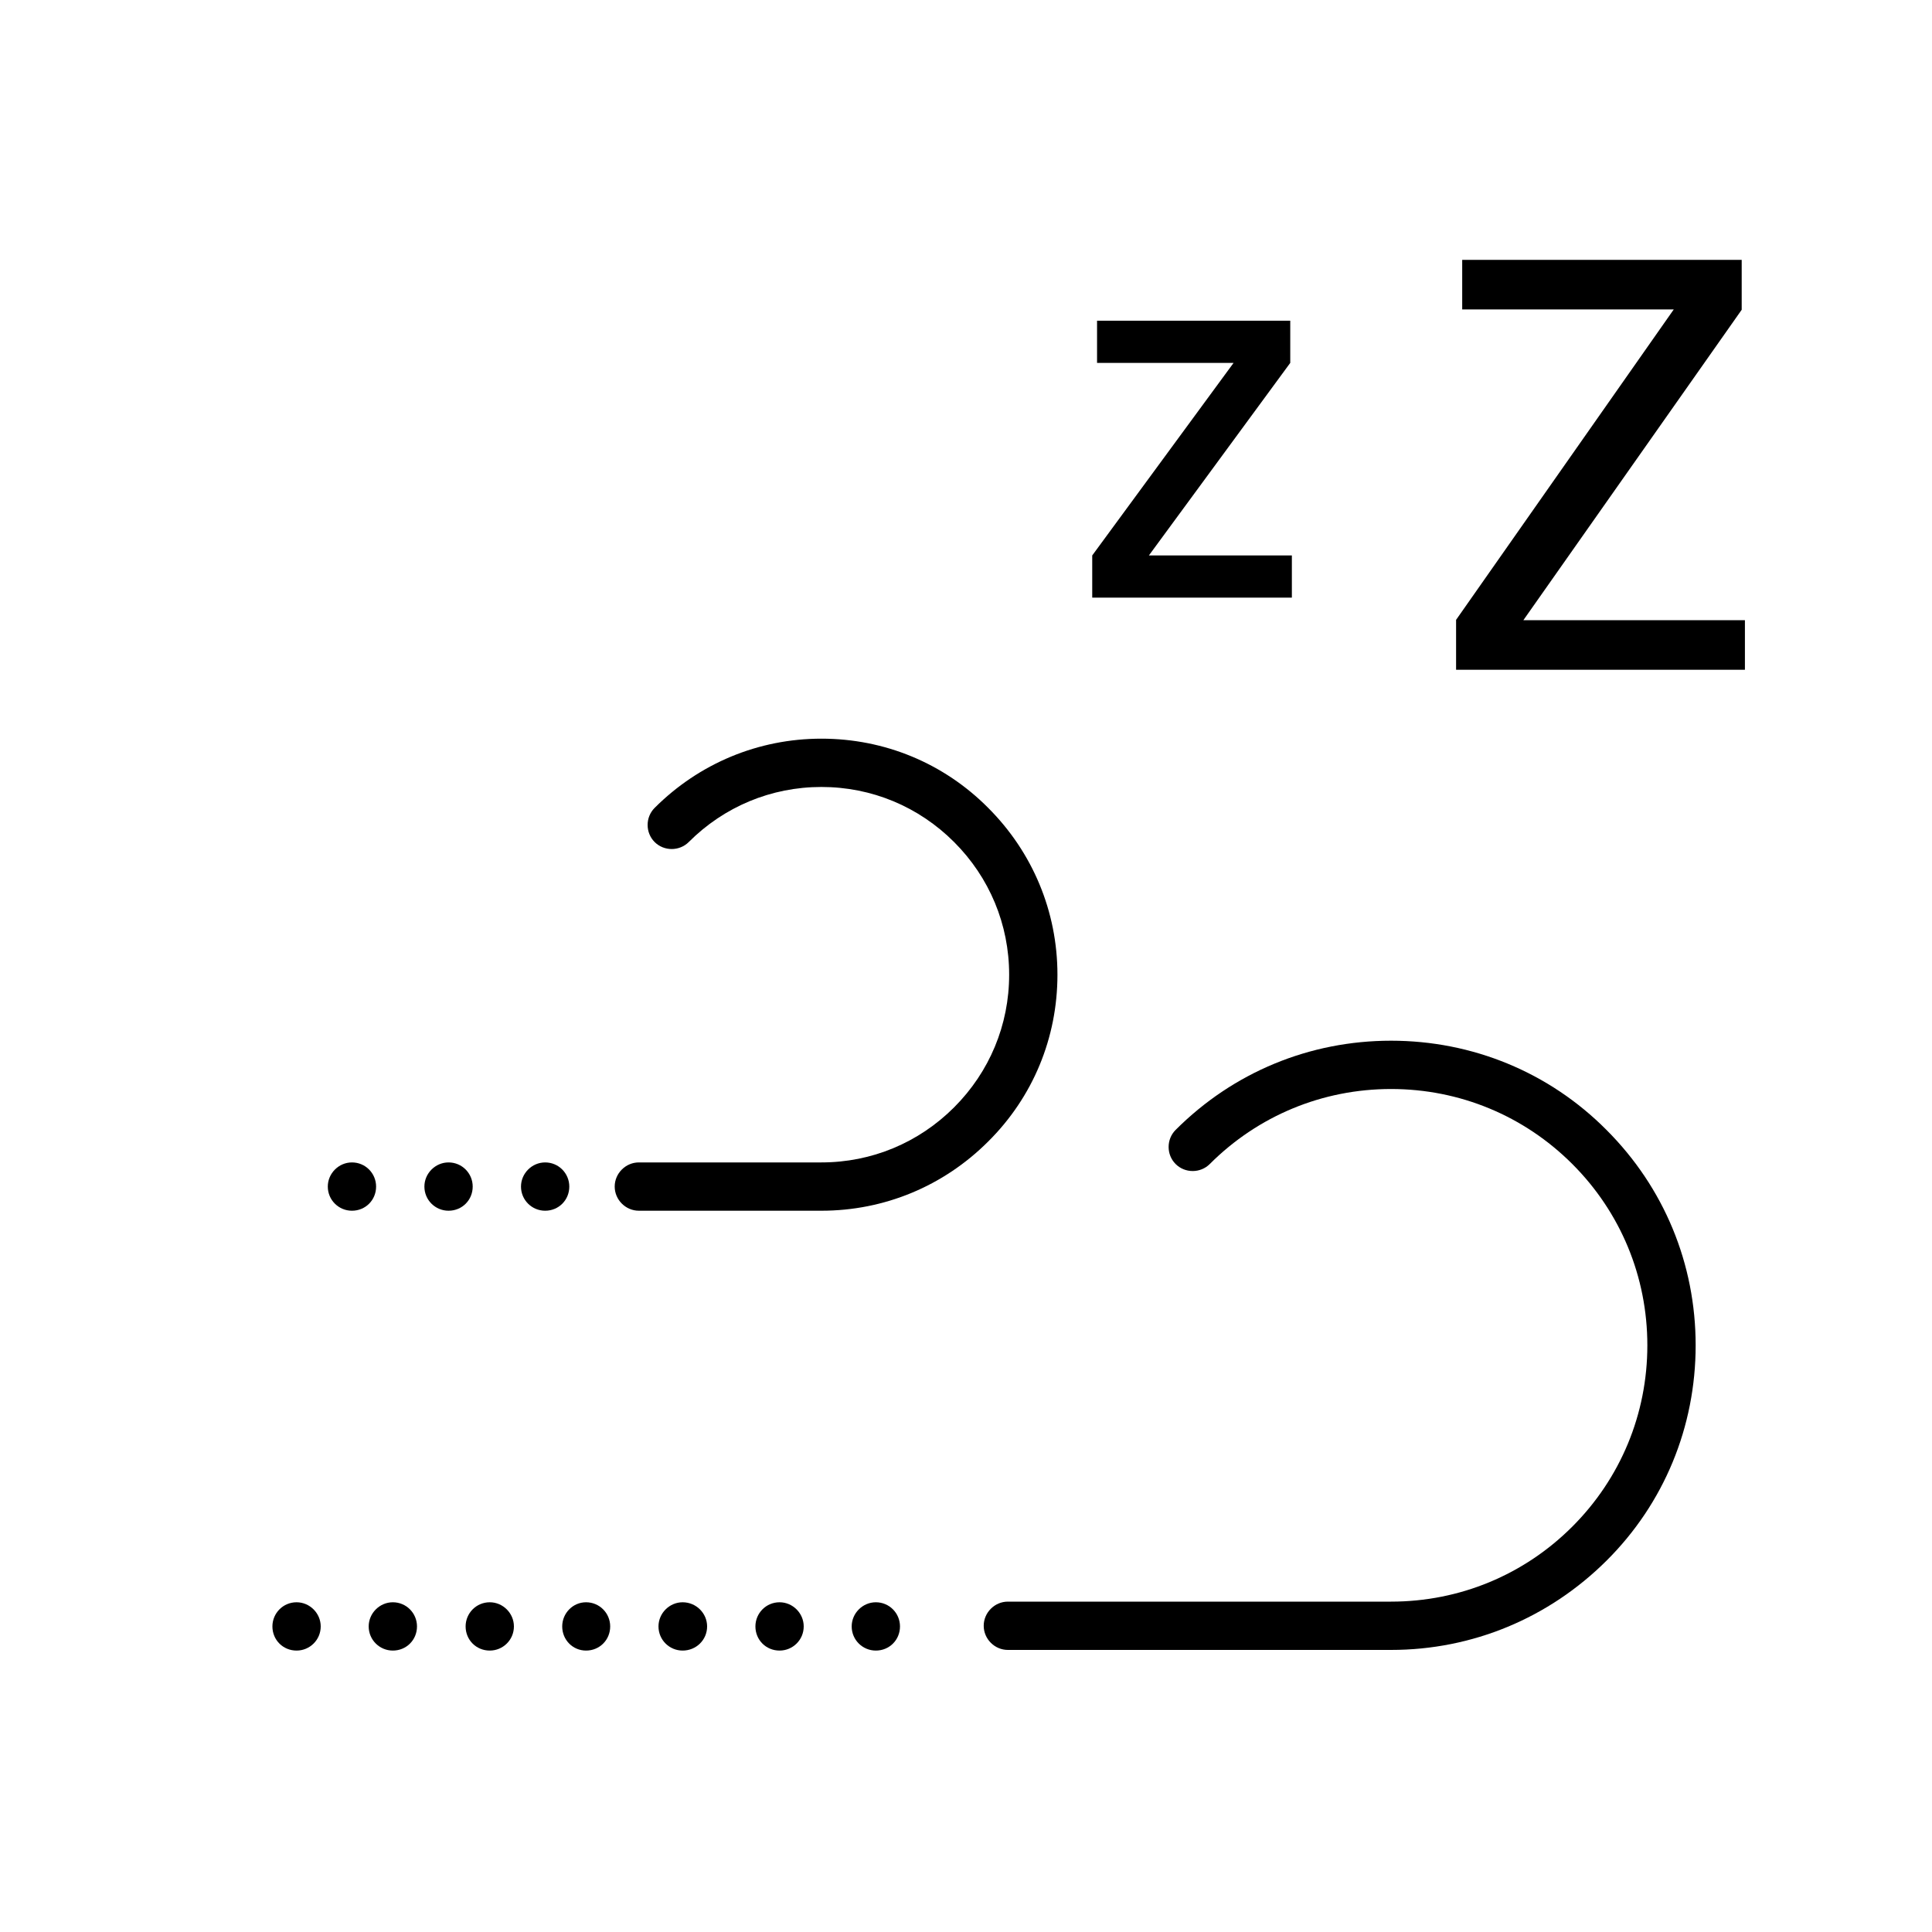 <?xml version="1.0" encoding="utf-8"?>
<!-- Generator: Adobe Illustrator 24.0.2, SVG Export Plug-In . SVG Version: 6.00 Build 0)  -->
<svg version="1.1" id="Layer_1" xmlns="http://www.w3.org/2000/svg" xmlns:xlink="http://www.w3.org/1999/xlink" x="0px" y="0px"
	 viewBox="0 0 60 60" style="enable-background:new 0 0 60 60;" xml:space="preserve">
<g>
	<g>
		<path d="M43.2,51.24H31.3c-0.41,0-0.75-0.34-0.75-0.75s0.34-0.75,0.75-0.75h11.9c2.13,0,4.13-0.83,5.63-2.33s2.33-3.5,2.33-5.63
			c0-2.13-0.83-4.13-2.33-5.63c-1.5-1.5-3.5-2.33-5.63-2.33c-2.13,0-4.13,0.83-5.63,2.33c-0.29,0.29-0.77,0.29-1.06,0
			s-0.29-0.77,0-1.06c1.79-1.79,4.16-2.77,6.69-2.77s4.91,0.98,6.69,2.77c1.79,1.79,2.77,4.16,2.77,6.69c0,2.53-0.98,4.91-2.77,6.69
			S45.73,51.24,43.2,51.24z"/>
	</g>
	<g>
		<path d="M25.51,37.6h-5.67c-0.41,0-0.75-0.34-0.75-0.75s0.34-0.75,0.75-0.75h5.67c1.56,0,3.02-0.61,4.12-1.71
			c1.1-1.1,1.71-2.56,1.71-4.12c0-1.56-0.61-3.02-1.71-4.12c-1.1-1.1-2.56-1.71-4.12-1.71c-1.56,0-3.02,0.61-4.12,1.71
			c-0.29,0.29-0.77,0.29-1.06,0s-0.29-0.77,0-1.06c1.38-1.38,3.22-2.15,5.18-2.15s3.8,0.76,5.18,2.15c1.38,1.38,2.15,3.22,2.15,5.18
			s-0.76,3.8-2.15,5.18C29.3,36.84,27.46,37.6,25.51,37.6z"/>
	</g>
	<g>
		<path d="M16.18,36.85c0-0.41,0.34-0.75,0.75-0.75l0,0c0.42,0,0.75,0.34,0.75,0.75l0,0c0,0.42-0.33,0.75-0.75,0.75l0,0
			C16.52,37.6,16.18,37.27,16.18,36.85z M13.18,36.85c0-0.41,0.34-0.75,0.75-0.75l0,0c0.42,0,0.75,0.34,0.75,0.75l0,0
			c0,0.42-0.33,0.75-0.75,0.75l0,0C13.52,37.6,13.18,37.27,13.18,36.85z M10.18,36.85c0-0.41,0.34-0.75,0.75-0.75l0,0
			c0.42,0,0.75,0.34,0.75,0.75l0,0c0,0.42-0.33,0.75-0.75,0.75l0,0C10.52,37.6,10.18,37.27,10.18,36.85z"/>
	</g>
	<g>
		<path d="M26.45,50.51c0-0.41,0.34-0.75,0.75-0.75l0,0c0.42,0,0.75,0.34,0.75,0.75l0,0c0,0.42-0.33,0.75-0.75,0.75l0,0
			C26.79,51.26,26.45,50.93,26.45,50.51z M23.46,50.51c0-0.41,0.33-0.75,0.75-0.75l0,0c0.41,0,0.75,0.34,0.75,0.75l0,0
			c0,0.42-0.34,0.75-0.75,0.75l0,0C23.79,51.26,23.46,50.93,23.46,50.51z M20.45,50.51c0-0.41,0.34-0.75,0.75-0.75l0,0
			c0.42,0,0.76,0.34,0.76,0.75l0,0c0,0.42-0.34,0.75-0.76,0.75l0,0C20.79,51.26,20.45,50.93,20.45,50.51z M17.46,50.51
			c0-0.41,0.33-0.75,0.74-0.75l0,0c0.42,0,0.75,0.34,0.75,0.75l0,0c0,0.42-0.33,0.75-0.75,0.75l0,0
			C17.79,51.26,17.46,50.93,17.46,50.51z M14.46,50.51c0-0.41,0.33-0.75,0.75-0.75l0,0c0.41,0,0.75,0.34,0.75,0.75l0,0
			c0,0.42-0.34,0.75-0.75,0.75l0,0C14.79,51.26,14.46,50.93,14.46,50.51z M11.45,50.51c0-0.41,0.34-0.75,0.75-0.75l0,0
			c0.42,0,0.75,0.34,0.75,0.75l0,0c0,0.42-0.33,0.75-0.75,0.75l0,0C11.79,51.26,11.45,50.93,11.45,50.51z M8.46,50.51
			c0-0.41,0.33-0.75,0.75-0.75l0,0c0.41,0,0.75,0.34,0.75,0.75l0,0c0,0.42-0.34,0.75-0.75,0.75l0,0
			C8.79,51.26,8.46,50.93,8.46,50.51z"/>
	</g>
</g>
<g>
	<path d="M40.12,17.25v1.31h-6.2v-1.31l4.39-5.98h-4.24V9.96h6v1.31l-4.39,5.98H40.12z"/>
</g>
<g>
	<path d="M54.19,19.25v1.55h-8.97v-1.55l6.76-9.64h-6.57V8.07h8.68v1.55l-6.78,9.64H54.19z"/>
</g>
</svg>
